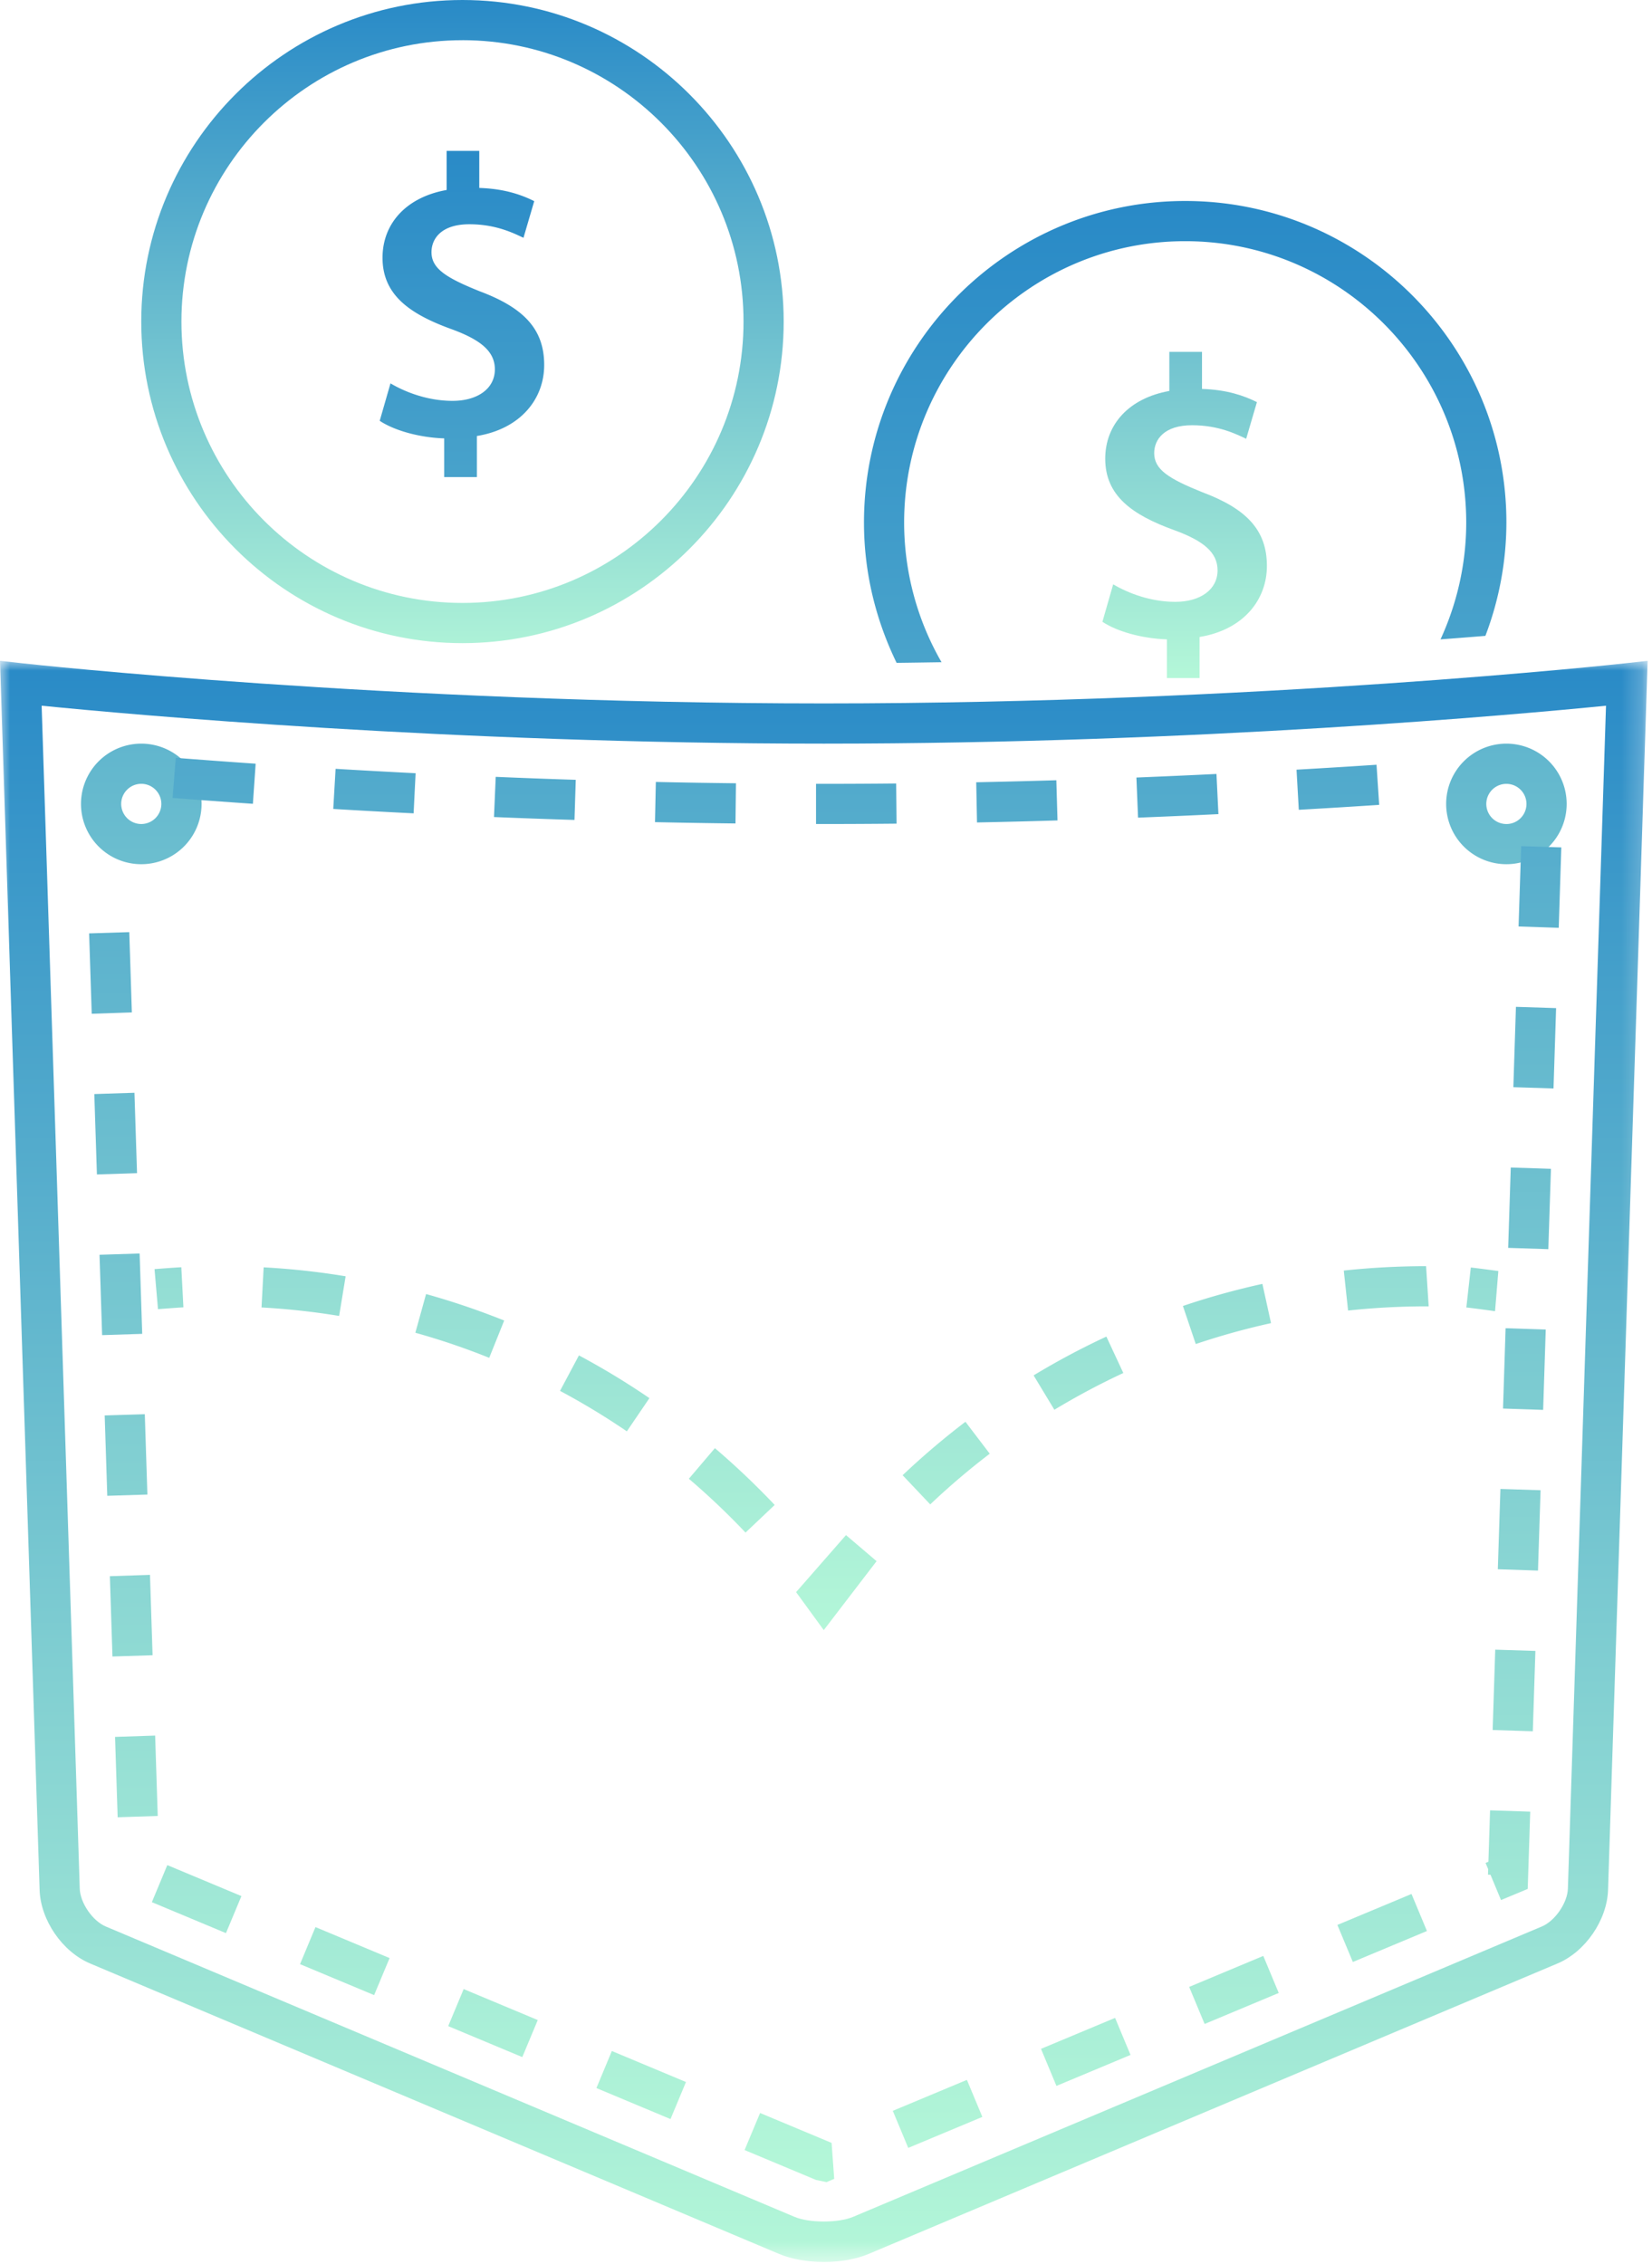 <svg xmlns="http://www.w3.org/2000/svg" xmlns:xlink="http://www.w3.org/1999/xlink" width="81" height="111" viewBox="0 0 81 111">
    <defs>
        <linearGradient id="a" x1="50%" x2="50%" y1="100%" y2="0%">
            <stop offset="0%" stop-color="#B4F7D8"/>
            <stop offset="100%" stop-color="#298AC7"/>
        </linearGradient>
        <path id="b" d="M0 .01h80.787v78.502H0z"/>
    </defs>
    <g fill="none" fill-rule="evenodd">
        <path fill="url(#a)" d="M57.215 33.244v-1.896c-1.228-.04-2.459-.393-3.162-.862l.528-1.837c.762.45 1.855.859 3.046.859 1.23 0 2.072-.604 2.072-1.543 0-.88-.686-1.448-2.132-1.975-2.05-.743-3.376-1.68-3.376-3.5 0-1.681 1.17-2.97 3.143-3.321v-1.917h1.602v1.817c1.228.038 2.068.335 2.693.647l-.527 1.797c-.467-.215-1.328-.664-2.654-.664-1.367 0-1.856.702-1.856 1.368 0 .801.704 1.251 2.363 1.917 2.188.82 3.163 1.875 3.163 3.615 0 1.663-1.154 3.13-3.301 3.482v2.013h-1.602zM22.676 0c-8.684 0-15.75 7.073-15.75 15.766 0 8.694 7.066 15.767 15.75 15.767 8.684 0 15.749-7.073 15.749-15.767C38.425 7.073 31.36 0 22.675 0m0 1.97c7.6 0 13.781 6.192 13.781 13.796 0 7.604-6.18 13.796-13.78 13.796S8.896 23.37 8.896 15.766c0-7.604 6.18-13.795 13.78-13.795"/>
        <path fill="url(#a)" d="M21.78 23.39v-1.896c-1.228-.04-2.459-.393-3.162-.862l.528-1.836c.761.45 1.855.858 3.045.858 1.23 0 2.073-.604 2.073-1.543 0-.88-.687-1.448-2.132-1.975-2.05-.743-3.376-1.68-3.376-3.499 0-1.682 1.17-2.972 3.143-3.322V7.398H23.5v1.817c1.23.038 2.07.335 2.694.647l-.527 1.797c-.467-.215-1.328-.664-2.655-.664-1.367 0-1.855.703-1.855 1.369 0 .8.704 1.25 2.363 1.917 2.188.82 3.162 1.874 3.162 3.614 0 1.663-1.153 3.13-3.3 3.482v2.013H21.78zM73.86 40.401a.984.984 0 1 1 0-1.969.984.984 0 0 1 0 1.97m0-3.942a2.955 2.955 0 0 0-2.953 2.956 2.955 2.955 0 0 0 2.953 2.956 2.955 2.955 0 0 0 0-5.912M6.927 40.401a.987.987 0 0 1-.985-.985c0-.543.443-.986.985-.986s.984.443.984.986a.987.987 0 0 1-.984.985m0-3.941a2.955 2.955 0 0 0 0 5.912 2.955 2.955 0 0 0 0-5.912M12.823 64.104c1.267.07 2.547.208 3.805.416l.319-1.944a36.64 36.64 0 0 0-4.02-.439l-.104 1.967zM7.746 64.187s.834-.065 1.247-.089l-.103-1.966c-.437.023-1.313.092-1.313.092l.169 1.963zM73.466 62.318s-.9-.123-1.35-.173l-.219 1.96c.471.05 1.407.182 1.407.182l.162-1.969zM69.923 62.08c-1.346 0-2.705.073-4.035.215l.21 1.96a36.176 36.176 0 0 1 3.825-.205h.127l-.127-1.97zM58 64.031l.63 1.867c1.2-.406 2.442-.75 3.69-1.026l-.423-1.924c-1.317.29-2.629.654-3.897 1.083M50.679 67.434l1.019 1.686a35.429 35.429 0 0 1 3.38-1.802l-.831-1.786a37.414 37.414 0 0 0-3.568 1.902M33.776 72.503a35.743 35.743 0 0 1 2.778 2.639l1.43-1.355a37.937 37.937 0 0 0-2.931-2.785l-1.277 1.501zM27.459 68.194a35.412 35.412 0 0 1 3.276 1.984l1.107-1.628a37.301 37.301 0 0 0-3.456-2.096l-.927 1.74zM20.365 65.344c1.22.34 2.44.754 3.622 1.23l.734-1.829a37.075 37.075 0 0 0-3.83-1.299l-.526 1.898zM42.98 76.543l-1.5-1.278-2.446 2.796 1.356 1.862zM47.337 69.709a37.74 37.74 0 0 0-3.08 2.62l1.354 1.431a35.5 35.5 0 0 1 2.918-2.485l-1.192-1.566z"/>
        <path fill="url(#a)" d="M12.4 39.41c-1.42-.098-2.738-.195-3.937-.289l.154-1.965c1.193.093 2.505.19 3.918.287L12.4 39.41zm51.282.294l-.111-1.967a418.54 418.54 0 0 0 3.922-.242l.13 1.967a416.12 416.12 0 0 1-3.94.242zm-43.402.174c-1.368-.068-2.683-.14-3.94-.216l.115-1.967c1.253.075 2.564.146 3.923.216l-.098 1.967zm35.52.211l-.08-1.967c1.347-.055 2.658-.113 3.925-.175l.096 1.969c-1.274.062-2.59.12-3.94.173zm-27.632.112a374.569 374.569 0 0 1-3.947-.142l.085-1.971c1.277.054 2.584.104 3.924.146l-.062 1.967zm19.736.123l-.038-1.97c1.333-.028 2.642-.06 3.928-.099l.057 1.97c-1.29.04-2.607.072-3.947.1zm-11.842.05a364.824 364.824 0 0 1-3.947-.065l.042-1.971c1.288.029 2.6.05 3.928.065l-.023 1.971zm4.332.027h-.383v-1.97h.383c1.195 0 2.378-.006 3.546-.018l.02 1.97c-1.177.012-2.367.018-3.566.018zm36.033 5.089l-1.969-.066.127-3.938 1.968.062-.126 3.942zm-71.93 4.215l-.127-3.942 1.969-.061.126 3.937-1.968.066zm71.674 3.662l-1.969-.063.127-3.94 1.969.063-.127 3.94zM4.752 57.582l-.128-3.94 1.968-.063.127 3.94-1.967.063zm71.165 3.664l-1.969-.063.127-3.94 1.97.064-.128 3.94zm-70.91 4.215l-.127-3.94 1.966-.063.127 3.94-1.967.063zm70.656 3.665l-1.968-.066.127-3.938 1.968.064-.127 3.94zM5.26 73.338l-.127-3.94 1.967-.06.127 3.939-1.967.061zm70.15 3.667l-1.97-.066.128-3.937 1.968.063-.126 3.94zM5.514 81.218l-.127-3.938 1.967-.065.127 3.941-1.967.062zm69.642 3.666l-1.969-.063.127-3.94 1.969.062-.127 3.941zM5.769 89.1l-.128-3.94 1.966-.065.127 3.94-1.965.065zm67.828 4.059l-.516-1.242-.123-.003.01-.268-.129-.308.14-.058.081-2.52 1.969.065-.123 3.787-1.31.547zM11.079 94.78l-3.633-1.518.757-1.817 3.634 1.519-.758 1.816zm55.253 1.415l-.758-1.817 3.634-1.518.757 1.816-3.633 1.519zm-47.988 1.624l-3.633-1.518.757-1.817 3.634 1.519-.758 1.816zm40.72 1.415l-.757-1.817 3.634-1.52.757 1.817-3.633 1.52zm-33.455 1.624l-3.633-1.518.758-1.817 3.633 1.519-.758 1.816zm26.19 1.413l-.757-1.817 3.632-1.518.757 1.816-3.632 1.519zm-18.923 1.626l-3.633-1.52.757-1.817 3.634 1.52-.758 1.817zm11.656 1.413l-.757-1.817 3.634-1.518.757 1.816-3.634 1.519zm-4.008 1.678l-.511-.106-3.505-1.466.76-1.817 3.506 1.466.129 1.763-.379.16zM46.165 32.468a13.72 13.72 0 0 1-1.834-6.848c0-7.604 6.18-13.795 13.78-13.795s13.78 6.191 13.78 13.795c0 2.044-.459 3.98-1.26 5.728.78-.058 1.512-.116 2.2-.172a15.691 15.691 0 0 0 1.03-5.556c0-8.693-7.066-15.766-15.75-15.766-8.684 0-15.749 7.073-15.749 15.766 0 2.468.587 4.796 1.6 6.879.743-.008 1.472-.02 2.203-.031"/>
        <g transform="translate(0 32.389)">
            <mask id="c" fill="#fff">
                <use xlink:href="#b"/>
            </mask>
            <path fill="url(#a)" d="M2.042 2.212L3.91 60.207c.02.7.63 1.586 1.274 1.858L38.96 76.303c.72.304 2.144.304 2.867 0L75.6 62.065c.646-.272 1.255-1.157 1.276-1.856l1.869-57.997c-4.25.423-19.974 1.859-38.352 1.859-18.377 0-34.1-1.436-38.351-1.86m38.351 76.301c-.813 0-1.591-.138-2.195-.393L4.422 63.881c-1.365-.575-2.432-2.126-2.48-3.61L0 .01l1.13.125C1.305.155 19.046 2.1 40.393 2.1 61.747 2.1 79.481.154 79.656.135l1.13-.125-1.941 60.263c-.048 1.482-1.115 3.033-2.482 3.608L42.591 78.12c-.606.255-1.384.393-2.198.393" mask="url(#c)"/>
        </g>
    </g>
</svg>
